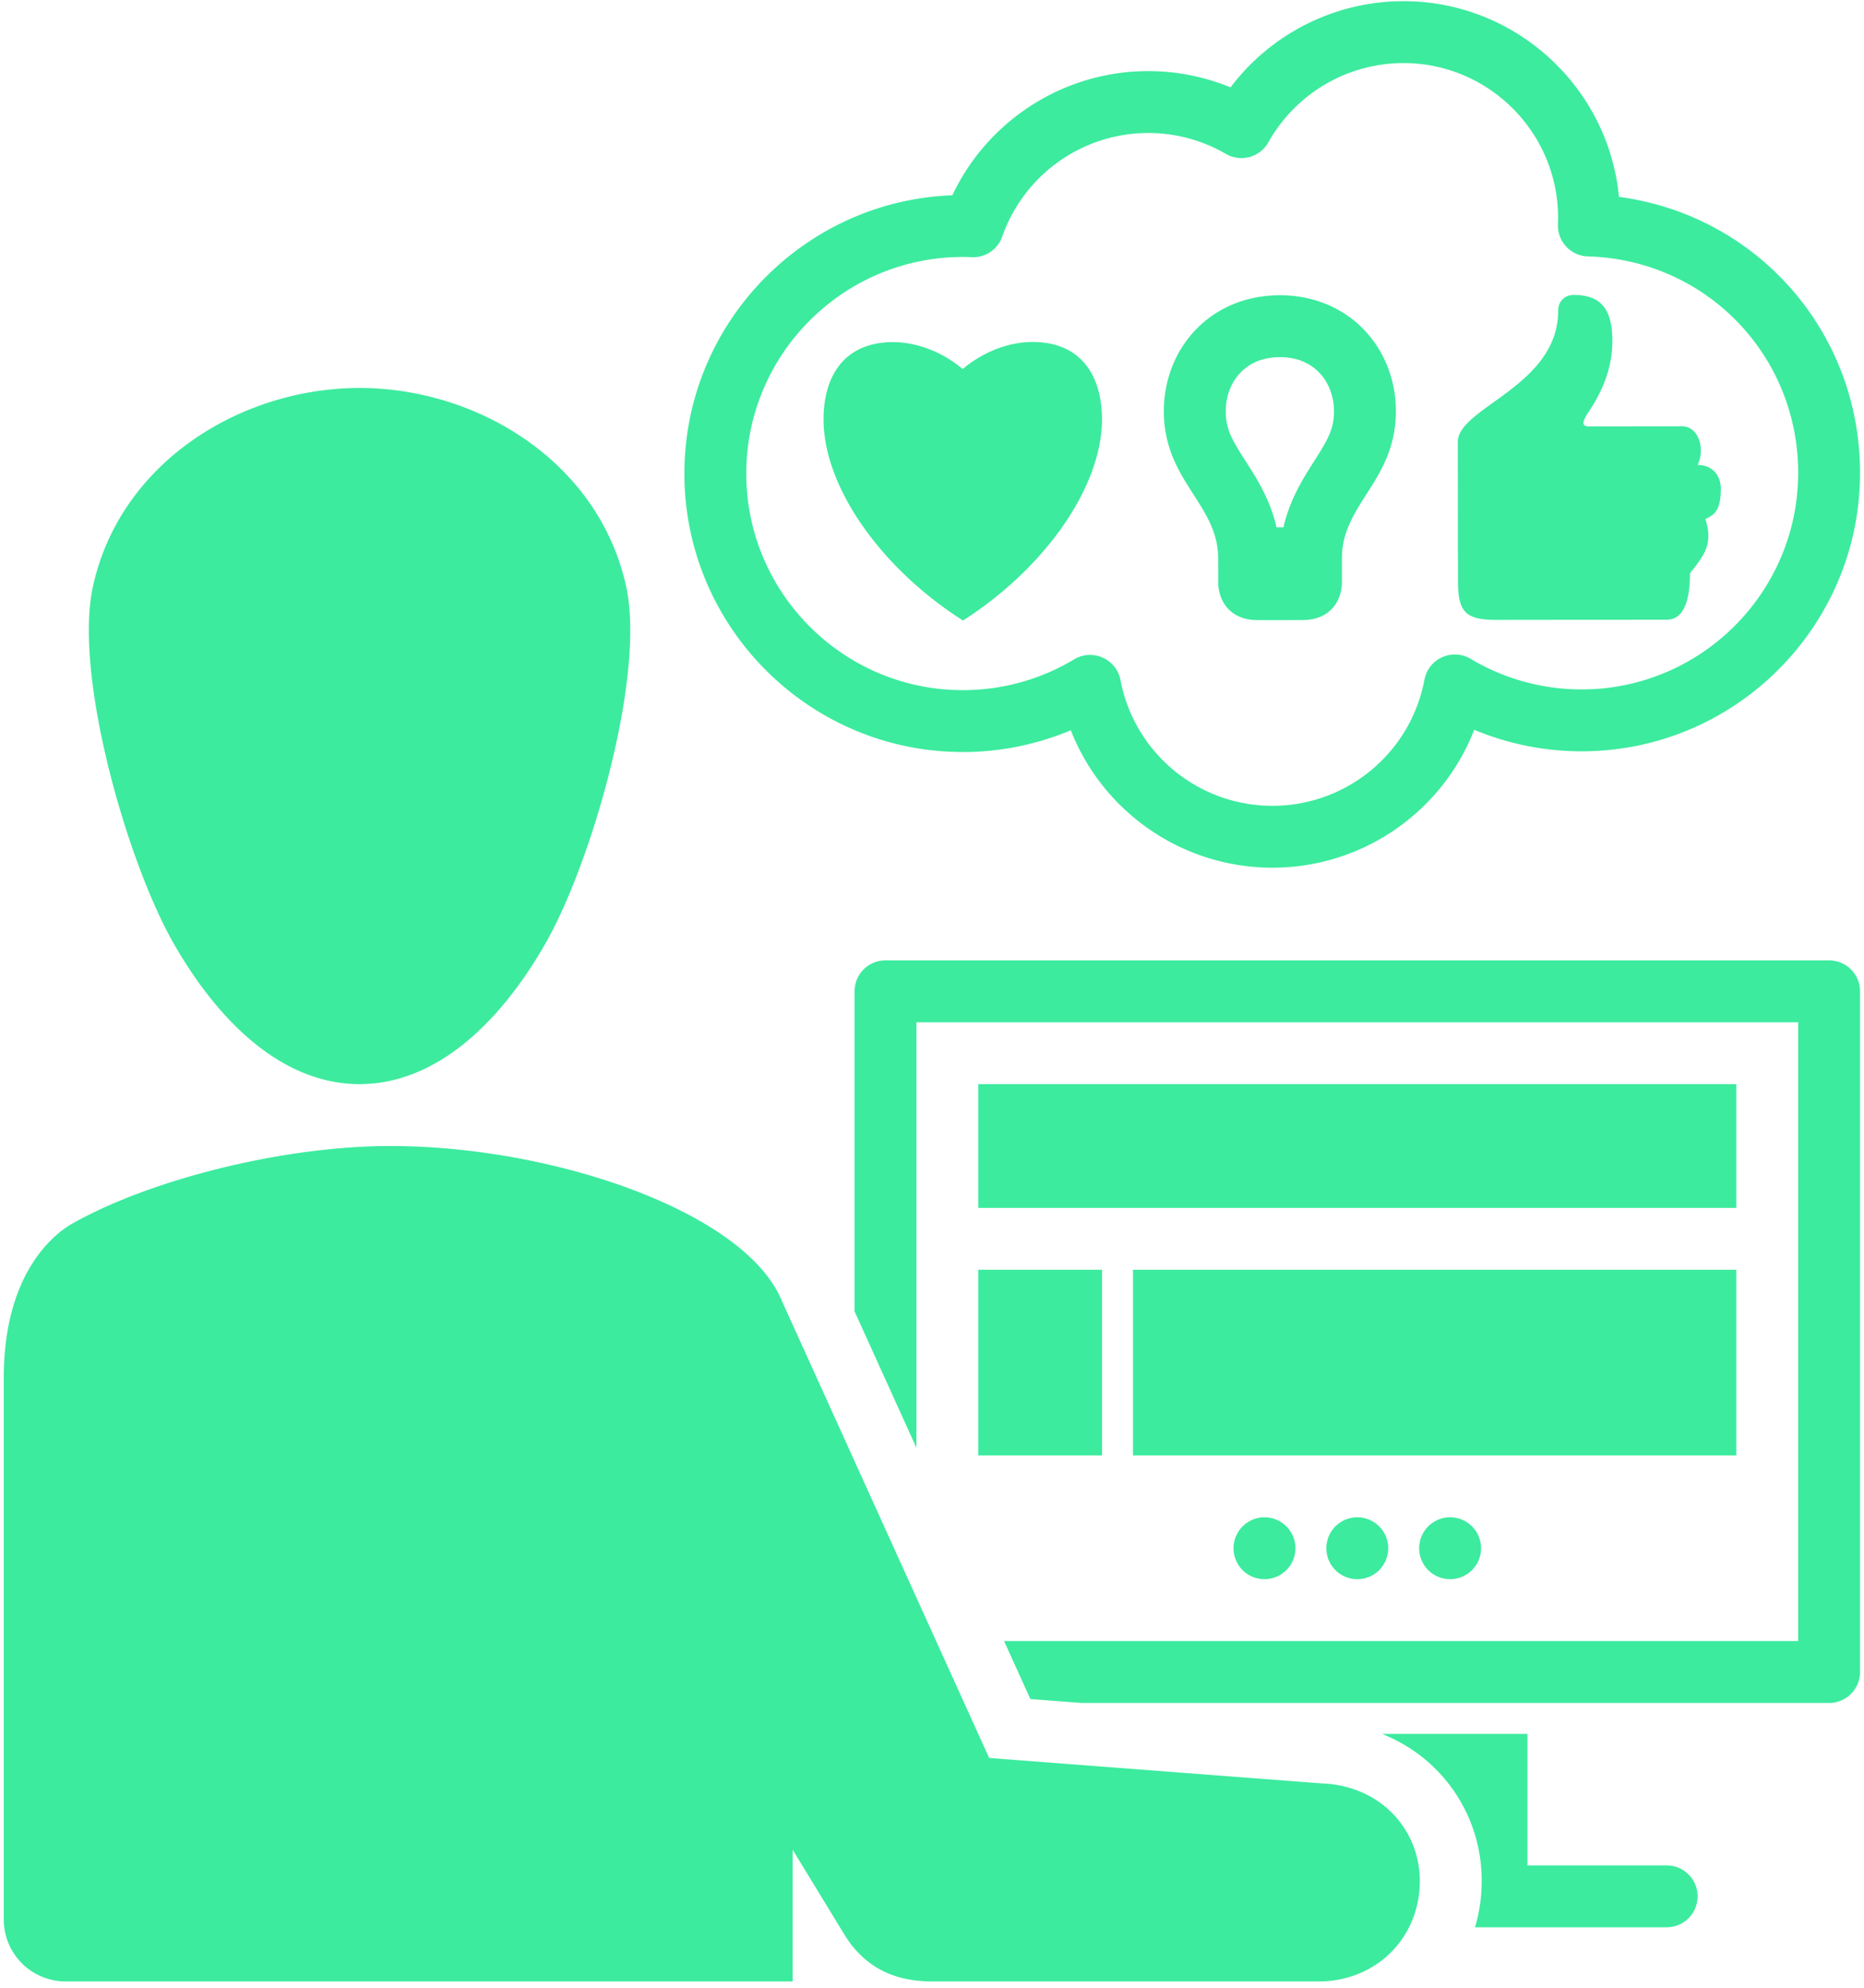 <svg width="241" height="257" xmlns="http://www.w3.org/2000/svg"><g fill="#3CEB9E" fill-rule="evenodd"><path d="M46.487 140.153c9.856-.013 18.105-7.835 24.007-18.139 6.06-10.577 12.952-34.722 10.475-46.139-3.468-15.989-18.976-25.693-34.482-25.722-15.506.029-31.015 9.733-34.483 25.722-2.476 11.417 4.416 35.562 10.475 46.139 5.903 10.304 14.152 18.126 24.008 18.139M183.531 244.24c.563-7.146-4.676-13.42-12.696-13.689l-42.944-3.287-26.814-59.111c-4.704-11.445-29.467-20-50.59-20-13.749 0-30.783 4.237-41 9.952-1.08.604-9 5.048-9 20.048v70a8 8 0 008 8h94v-17.021l6.678 10.952c2.528 4.141 6.322 6.069 11.322 6.069h50c7 0 12.497-5.008 13.044-11.913m-4.844-20.087c2.943 1.182 5.576 2.978 7.702 5.357 3.75 4.196 5.567 9.651 5.117 15.359a21.135 21.135 0 01-.797 4.284h24.778a4 4 0 000-8h-18v-17h-18.8"/><path d="M236.487 124.153h-122a4 4 0 00-4 4v41.378l8 17.636v-55.014h114v80H129.821l3.4 7.496 6.583.504h96.683a4 4 0 004-4v-88a4 4 0 00-4-4"/><path d="M126.487 156.153h98v-16h-98zm0 32h16v-24h-16zm20 0h78v-24h-78zm25 12a4 4 0 108 0 4 4 0 00-8 0m12 0a4 4 0 108 0 4 4 0 00-8 0m-24 0a4 4 0 108 0 4 4 0 00-8 0m34.021-120.014l22-.026c2.406-.003 2.996-3.003 2.993-6.003 1.709-2.183 3.086-3.733 1.991-7.003 1.09-.546 1.999-1.002 1.996-3.926-.002-1.635-1.004-3.075-3.004-3.072.998-2.002.175-5.001-2.006-4.998l-12 .014c-1.09.001-.916-.625-.002-2 1.088-1.637 2.994-4.889 2.989-9.003-.004-3.816-1.191-5.999-5.007-5.995-1.09.002-1.999.792-1.997 2.003.011 9.827-12.986 12.52-12.98 17.015l.021 18c.005 4 1.006 4.999 5.006 4.994m-69 .081c10.633-6.801 17.979-17.327 17.969-26.021-.006-5.625-2.709-10.006-9.011-9.989-2.538.007-5.908.912-8.996 3.495-3.095-2.576-6.467-3.473-9.004-3.474-6.303-.002-8.995 4.386-8.989 10.011.011 8.693 7.382 19.202 18.031 25.978m40.96-34.048c4.809-.006 7.004 3.614 7.008 6.979.003 2.338-.829 3.744-2.559 6.455-1.392 2.181-3.166 4.963-3.977 8.566l-.893.001c-.819-3.601-2.599-6.379-3.996-8.556-1.737-2.707-2.572-4.111-2.575-6.449-.004-3.366 2.182-6.99 6.992-6.996zm-7.966 28.997c.003 3.009 2.006 4.997 5.006 4.994-.001.017 6 .01 6-.007 3-.004 4.997-1.997 4.994-5.006l-.004-3c-.008-7 6.989-10.008 6.978-19.008-.01-8.115-6.018-14.981-15.018-14.97-9 .011-14.991 6.89-14.982 15.005.011 9 7.014 11.992 7.022 18.992l.004 3z"/><path d="M124.454 33.22c.401 0 .798.014 1.195.03a3.983 3.983 0 003.934-2.674 20.03 20.03 0 0118.852-13.384 19.98 19.98 0 0110.058 2.702 3.998 3.998 0 005.5-1.501 20.042 20.042 0 0117.431-10.24c11.028-.013 20.011 8.949 20.024 19.977 0 .288-.01.573-.022.858a3.996 3.996 0 001.073 2.89 3.997 3.997 0 002.809 1.27c15.222.439 27.161 12.714 27.179 27.945.018 15.44-12.528 28.015-27.967 28.033a27.949 27.949 0 01-14.37-3.948 4.002 4.002 0 00-5.984 2.698c-1.765 9.431-10.02 16.286-19.629 16.297-9.609.012-17.88-6.823-19.666-16.251a4.005 4.005 0 00-3.935-3.255 4.007 4.007 0 00-2.056.571 27.952 27.952 0 01-14.36 3.982c-15.44.018-28.015-12.527-28.033-27.967-.018-15.439 12.527-28.014 27.967-28.033zm.075 64a35.987 35.987 0 0013.918-2.814c4.136 10.556 14.411 17.781 26.1 17.767 11.688-.014 21.947-7.263 26.057-17.828a36.01 36.01 0 0013.925 2.781c19.851-.023 35.981-16.192 35.958-36.042-.022-18.305-13.434-33.289-31.168-35.631-1.364-14.191-13.364-25.317-27.904-25.3-8.824.011-17.073 4.2-22.317 11.14a28.027 28.027 0 00-10.673-2.101c-10.886.013-20.715 6.357-25.291 16.053-19.245.715-34.67 16.606-34.647 36.018.023 19.85 16.191 35.981 36.042 35.957z"/></g></svg>
